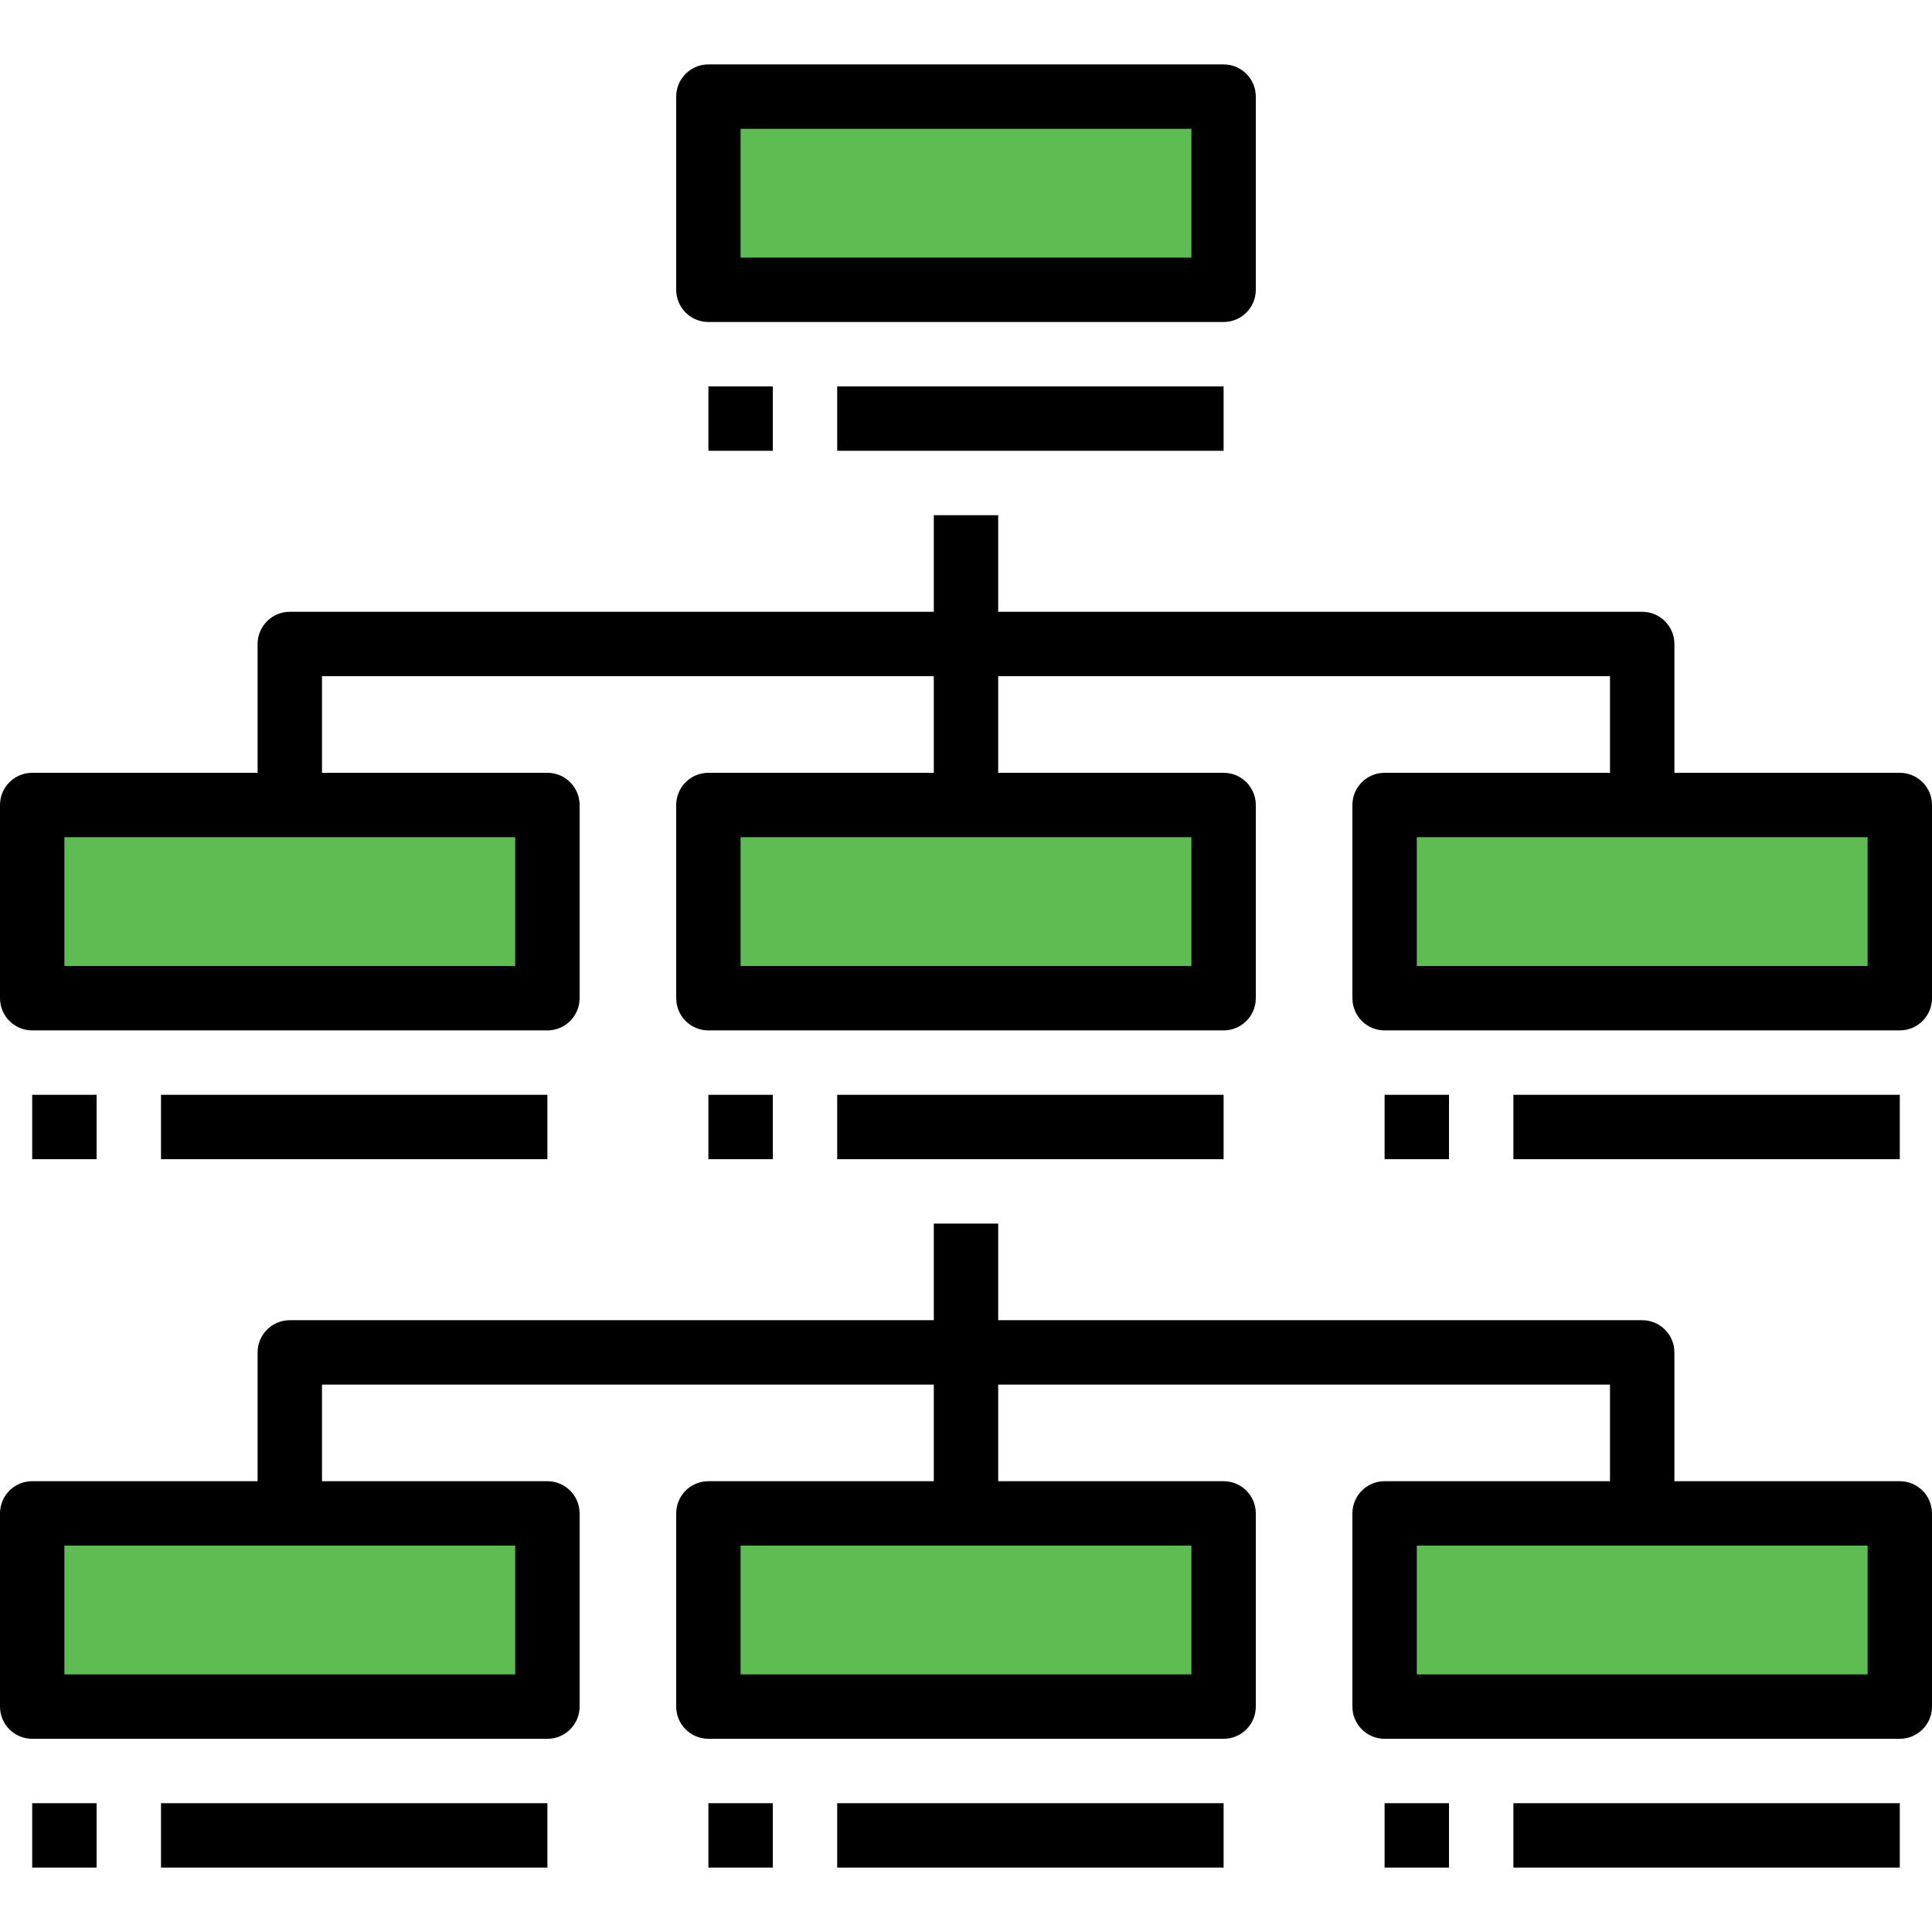 <?xml version="1.0"?>
<svg xmlns="http://www.w3.org/2000/svg" xmlns:xlink="http://www.w3.org/1999/xlink" version="1.1" id="Capa_1" x="0px" y="0px" viewBox="0 0 480 480" style="enable-background:new 0 0 480 480;" xml:space="preserve" width="512px" height="512px" class=""><g><g>
	<path style="fill:#5DBD53" d="M176,24h128v48H176V24z" data-original="#29ABE2" class="active-path" data-old_color="#5dbd53"/>
	<path style="fill:#5DBD53" d="M8,200h128v48H8V200z" data-original="#29ABE2" class="active-path" data-old_color="#5dbd53"/>
	<path style="fill:#5DBD53" d="M176,200h128v48H176V200z" data-original="#29ABE2" class="active-path" data-old_color="#5dbd53"/>
	<path style="fill:#5DBD53" d="M344,200h128v48H344V200z" data-original="#29ABE2" class="active-path" data-old_color="#5dbd53"/>
	<path style="fill:#5DBD53" d="M8,376h128v48H8V376z" data-original="#29ABE2" class="active-path" data-old_color="#5dbd53"/>
	<path style="fill:#5DBD53" d="M176,376h128v48H176V376z" data-original="#29ABE2" class="active-path" data-old_color="#5dbd53"/>
	<path style="fill:#5DBD53" d="M344,376h128v48H344V376z" data-original="#29ABE2" class="active-path" data-old_color="#5dbd53"/>
</g><path d="M168,24v48c0,4.418,3.582,8,8,8h128c4.418,0,8-3.582,8-8V24c0-4.418-3.582-8-8-8H176C171.582,16,168,19.582,168,24z M184,32  h112v32H184V32z" data-original="#000000" class="" style="fill:#000000"/><path d="M472,192h-56v-32c0-4.418-3.582-8-8-8H248v-24h-16v24H72c-4.418,0-8,3.582-8,8v32H8c-4.418,0-8,3.582-8,8v48  c0,4.418,3.582,8,8,8h128c4.418,0,8-3.582,8-8v-48c0-4.418-3.582-8-8-8H80v-24h152v24h-56c-4.418,0-8,3.582-8,8v48  c0,4.418,3.582,8,8,8h128c4.418,0,8-3.582,8-8v-48c0-4.418-3.582-8-8-8h-56v-24h152v24h-56c-4.418,0-8,3.582-8,8v48  c0,4.418,3.582,8,8,8h128c4.418,0,8-3.582,8-8v-48C480,195.582,476.418,192,472,192z M128,240H16v-32h112V240z M296,240H184v-32h112  V240z M464,240H352v-32h112V240z" data-original="#000000" class="" style="fill:#000000"/><path d="M176,96h16v16h-16V96z" data-original="#000000" class="" style="fill:#000000"/><path d="M208,96h96v16h-96V96z" data-original="#000000" class="" style="fill:#000000"/><path d="M8,272h16v16H8V272z" data-original="#000000" class="" style="fill:#000000"/><path d="M40,272h96v16H40V272z" data-original="#000000" class="" style="fill:#000000"/><path d="M176,272h16v16h-16V272z" data-original="#000000" class="" style="fill:#000000"/><path d="M208,272h96v16h-96V272z" data-original="#000000" class="" style="fill:#000000"/><path d="M344,272h16v16h-16V272z" data-original="#000000" class="" style="fill:#000000"/><path d="M376,272h96v16h-96V272z" data-original="#000000" class="" style="fill:#000000"/><path d="M472,368h-56v-32c0-4.418-3.582-8-8-8H248v-24h-16v24H72c-4.418,0-8,3.582-8,8v32H8c-4.418,0-8,3.582-8,8v48  c0,4.418,3.582,8,8,8h128c4.418,0,8-3.582,8-8v-48c0-4.418-3.582-8-8-8H80v-24h152v24h-56c-4.418,0-8,3.582-8,8v48  c0,4.418,3.582,8,8,8h128c4.418,0,8-3.582,8-8v-48c0-4.418-3.582-8-8-8h-56v-24h152v24h-56c-4.418,0-8,3.582-8,8v48  c0,4.418,3.582,8,8,8h128c4.418,0,8-3.582,8-8v-48C480,371.582,476.418,368,472,368z M128,416H16v-32h112V416z M296,416H184v-32h112  V416z M464,416H352v-32h112V416z" data-original="#000000" class="" style="fill:#000000"/><path d="M8,448h16v16H8V448z" data-original="#000000" class="" style="fill:#000000"/><path d="M40,448h96v16H40V448z" data-original="#000000" class="" style="fill:#000000"/><path d="M176,448h16v16h-16V448z" data-original="#000000" class="" style="fill:#000000"/><path d="M208,448h96v16h-96V448z" data-original="#000000" class="" style="fill:#000000"/><path d="M344,448h16v16h-16V448z" data-original="#000000" class="" style="fill:#000000"/><path d="M376,448h96v16h-96V448z" data-original="#000000" class="" style="fill:#000000"/></g> </svg>
